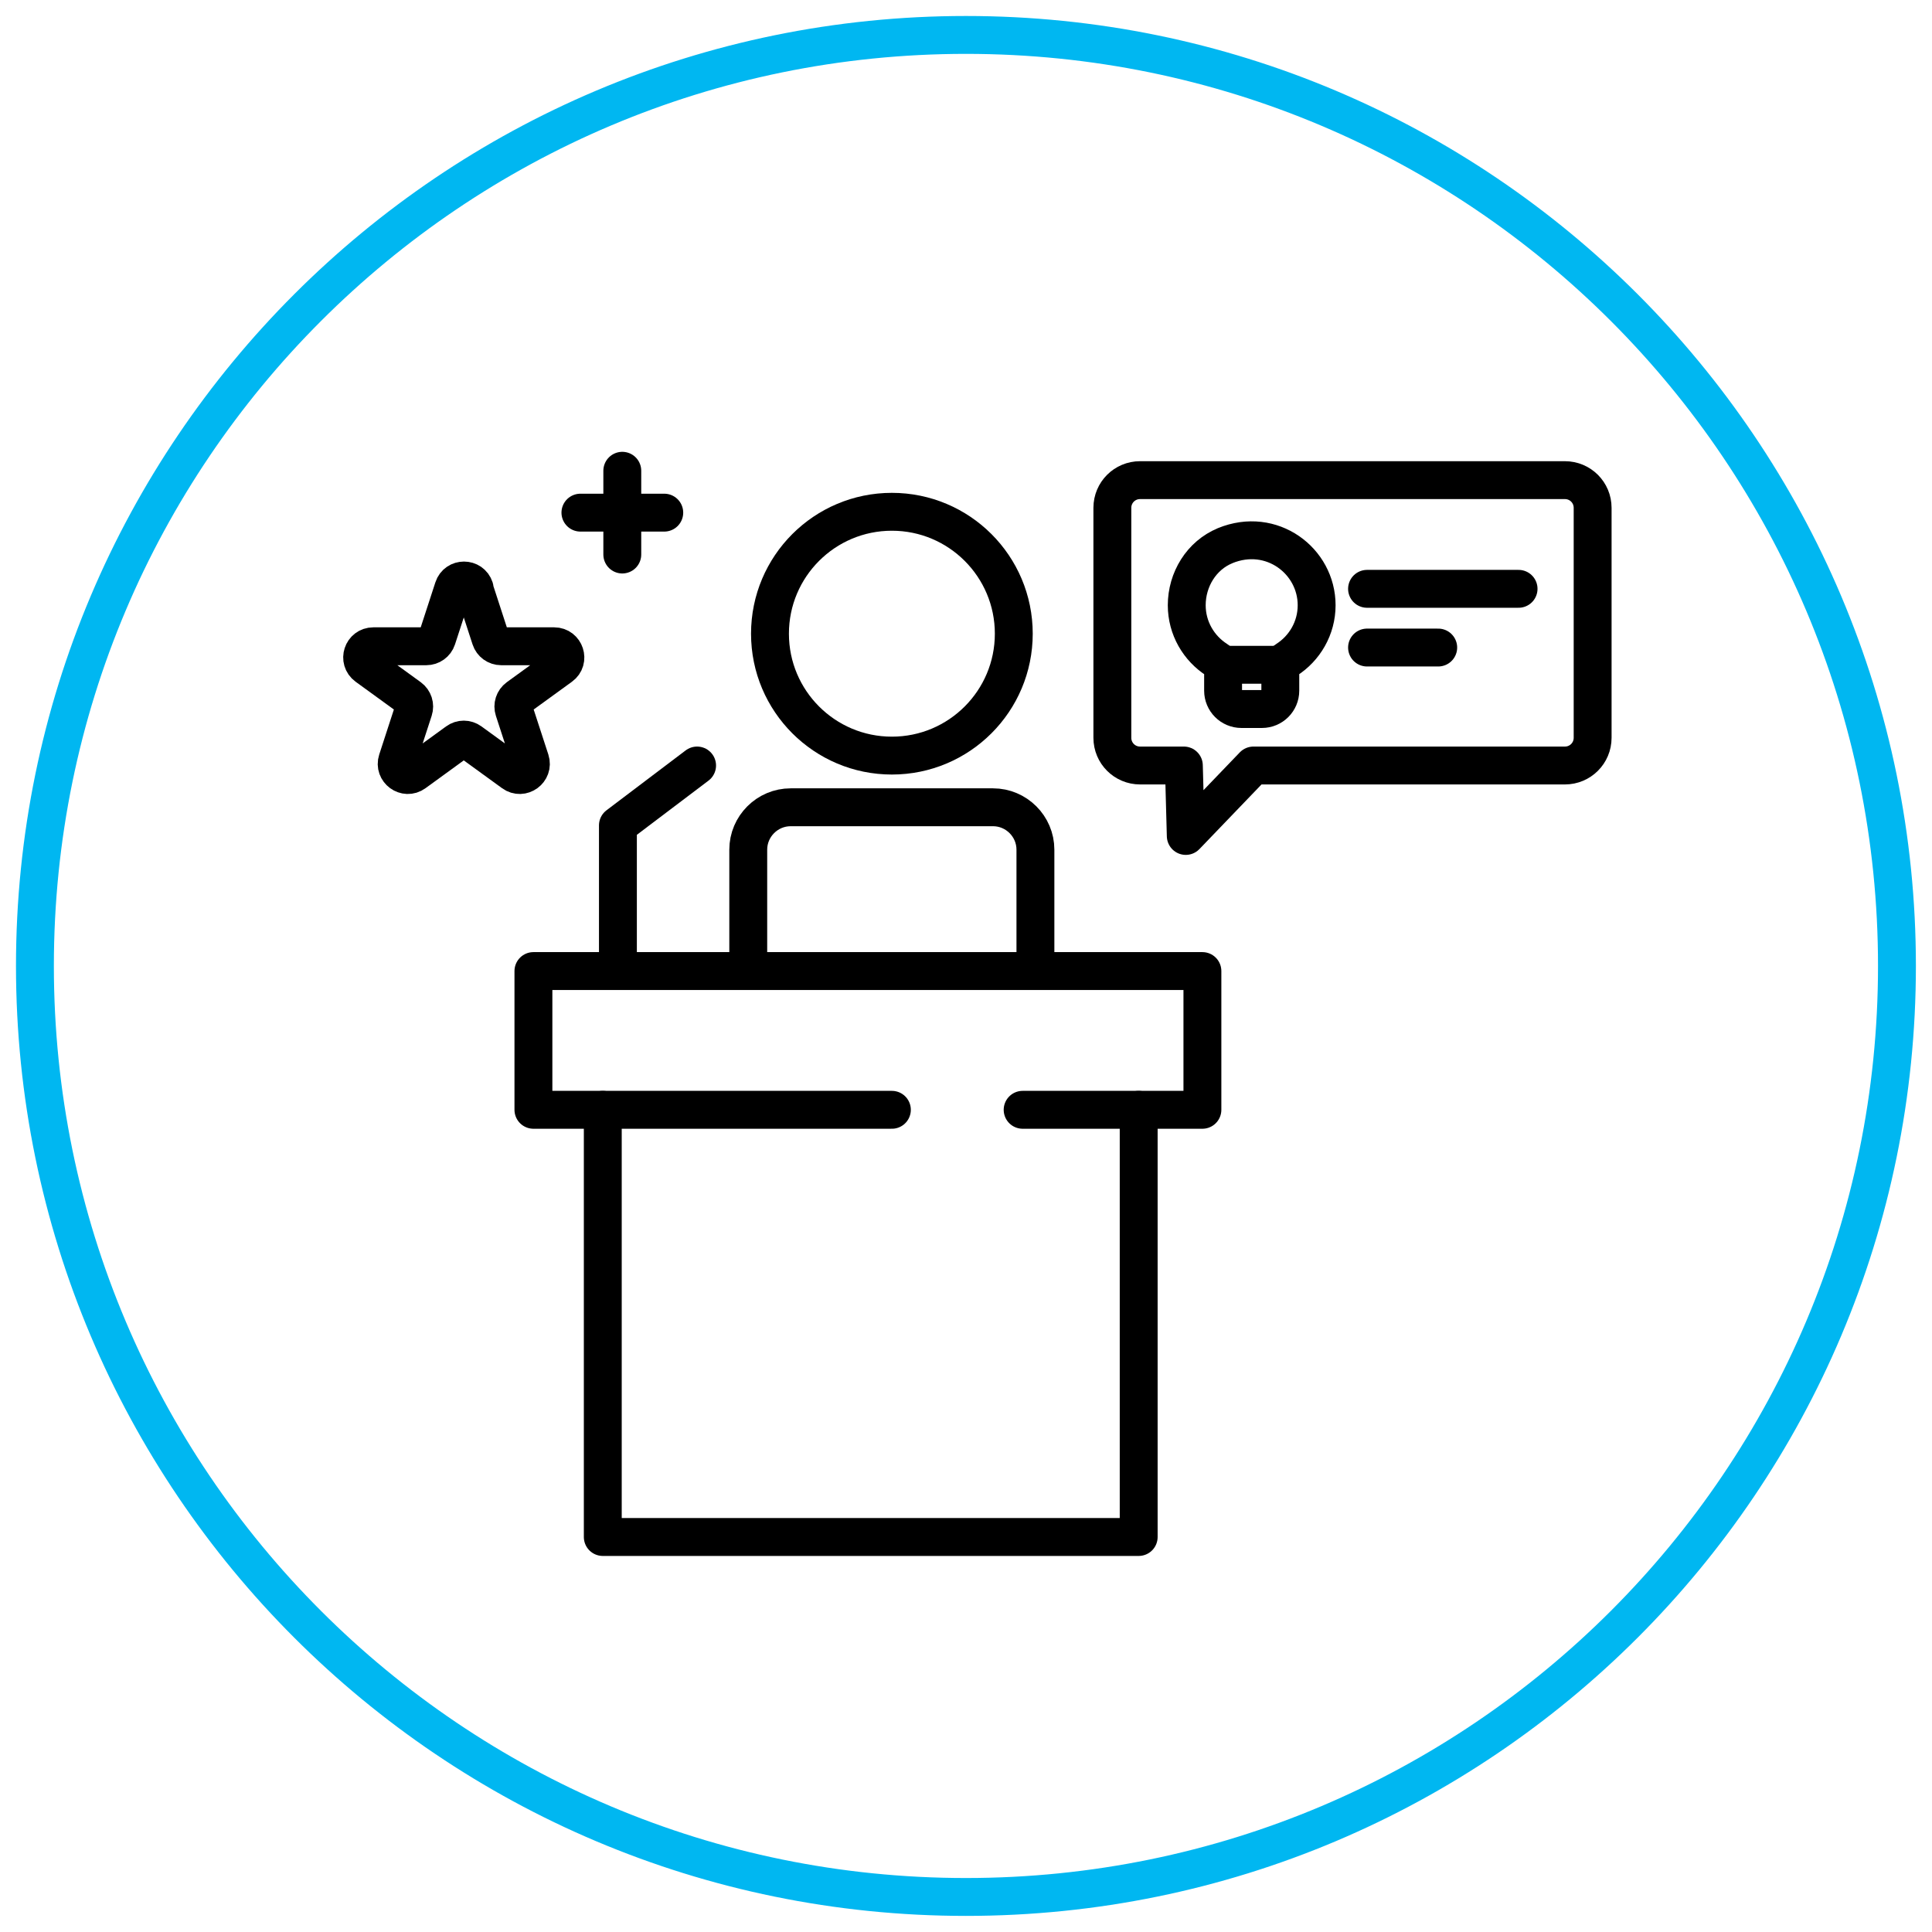 <svg width="102" height="102" viewBox="0 0 102 102" fill="none" xmlns="http://www.w3.org/2000/svg">
<path d="M50.997 100.15C78.144 100.15 100.15 78.144 100.15 50.997C100.15 23.851 78.144 1.844 50.997 1.844C23.851 1.844 1.844 23.851 1.844 50.997C1.844 78.144 23.851 100.15 50.997 100.15Z" stroke="#00B7F1" stroke-width="2" stroke-linecap="round" stroke-linejoin="round"/>
<path d="M47.087 39.892C50.642 39.892 53.523 37.01 53.523 33.456C53.523 29.901 50.642 27.02 47.087 27.02C43.533 27.02 40.651 29.901 40.651 33.456C40.651 37.01 43.533 39.892 47.087 39.892Z" stroke="black" stroke-width="2" stroke-linecap="round" stroke-linejoin="round"/>
<path d="M54.665 50.975V44.859C54.665 43.627 53.658 42.62 52.426 42.62H41.743C40.511 42.62 39.504 43.627 39.504 44.859V51.115" stroke="black" stroke-width="2" stroke-linecap="round" stroke-linejoin="round"/>
<path d="M47.087 58.592H28.162V51.267H63.481V58.592H53.99" stroke="black" stroke-width="2" stroke-linecap="round" stroke-linejoin="round"/>
<path d="M60.117 58.592V81.146H31.824V58.592" stroke="black" stroke-width="2" stroke-linecap="round" stroke-linejoin="round"/>
<path d="M32.623 51.267V43.577L36.803 40.415" stroke="black" stroke-width="2" stroke-linecap="round" stroke-linejoin="round"/>
<path d="M82.62 40.415H66.176L62.603 44.134L62.502 40.415H60.19C59.38 40.415 58.727 39.762 58.727 38.952V26.811C58.727 26.001 59.38 25.349 60.19 25.349H82.62C83.43 25.349 84.083 26.001 84.083 26.811V38.952C84.083 39.762 83.43 40.415 82.62 40.415Z" stroke="black" stroke-width="2" stroke-linecap="round" stroke-linejoin="round"/>
<path d="M64.685 28.809C63.43 29.321 62.654 30.598 62.654 31.953C62.654 33.163 63.29 34.232 64.246 34.84C64.454 34.969 64.573 35.205 64.573 35.447V36.465C64.573 37 65.006 37.433 65.54 37.433H66.626C67.16 37.433 67.594 37 67.594 36.465V35.447C67.594 35.2 67.712 34.969 67.92 34.84C68.876 34.232 69.512 33.163 69.512 31.953C69.512 29.613 67.138 27.802 64.679 28.809H64.685Z" stroke="black" stroke-width="2" stroke-linecap="round" stroke-linejoin="round"/>
<path d="M72.173 31.087H80.173" stroke="black" stroke-width="2" stroke-linecap="round" stroke-linejoin="round"/>
<path d="M72.173 34.187H75.931" stroke="black" stroke-width="2" stroke-linecap="round" stroke-linejoin="round"/>
<path d="M64.578 35.098H67.599" stroke="black" stroke-width="2" stroke-linecap="round" stroke-linejoin="round"/>
<path d="M25.034 31.053L25.9 33.714C25.979 33.956 26.204 34.12 26.463 34.12H29.259C29.827 34.12 30.069 34.851 29.608 35.183L27.346 36.825C27.138 36.977 27.053 37.242 27.132 37.484L27.999 40.145C28.173 40.685 27.554 41.141 27.093 40.803L24.831 39.16C24.623 39.008 24.347 39.008 24.139 39.16L21.878 40.803C21.416 41.141 20.797 40.685 20.972 40.145L21.838 37.484C21.917 37.242 21.833 36.977 21.625 36.825L19.363 35.183C18.901 34.845 19.138 34.12 19.712 34.12H22.508C22.761 34.12 22.992 33.956 23.07 33.714L23.937 31.053C24.111 30.513 24.882 30.513 25.056 31.053H25.034Z" stroke="black" stroke-width="2" stroke-linecap="round" stroke-linejoin="round"/>
<path d="M32.854 24.854V29.276" stroke="black" stroke-width="2" stroke-linecap="round" stroke-linejoin="round"/>
<path d="M30.643 27.065H35.07" stroke="black" stroke-width="2" stroke-linecap="round" stroke-linejoin="round"/>
</svg>
